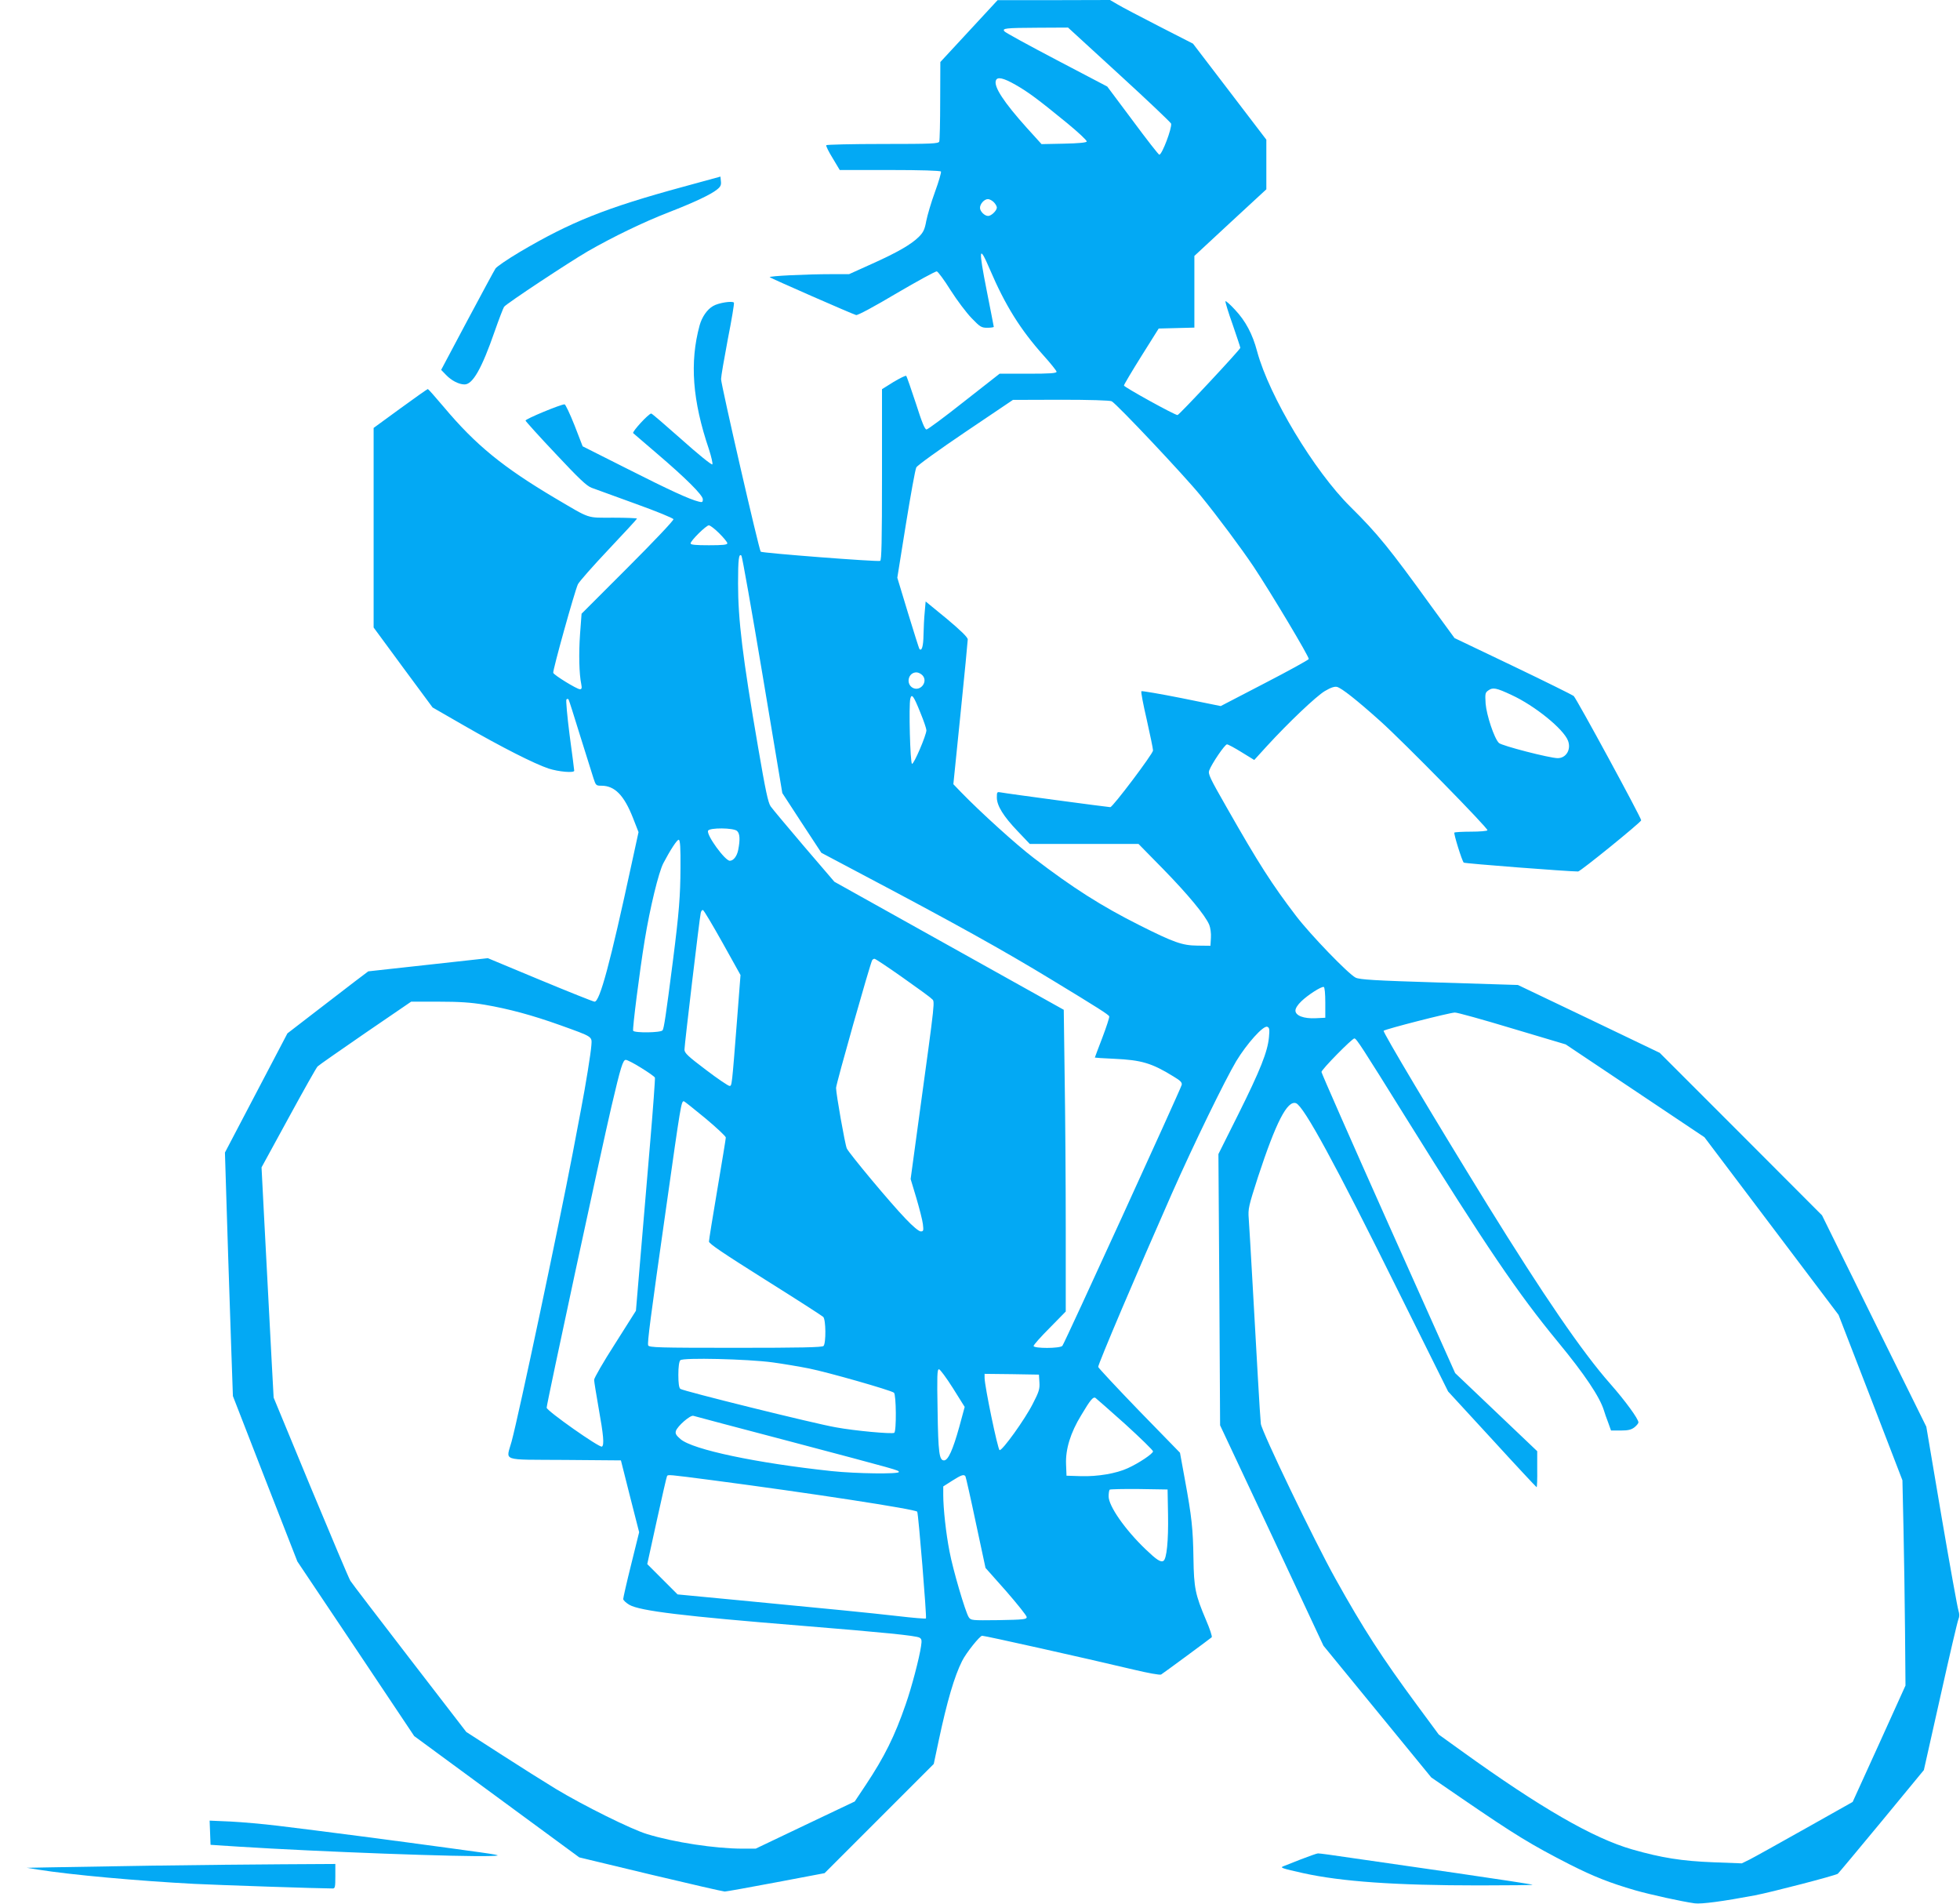 <?xml version="1.0" standalone="no"?>
<!DOCTYPE svg PUBLIC "-//W3C//DTD SVG 20010904//EN"
 "http://www.w3.org/TR/2001/REC-SVG-20010904/DTD/svg10.dtd">
<svg version="1.0" xmlns="http://www.w3.org/2000/svg"
 width="1280pt" height="1243pt" viewBox="0 0 1280 1243"
 preserveAspectRatio="xMidYMid meet">
<g transform="translate(0,1243) scale(0.1,-0.1)"
fill="#03a9f4" stroke="none">
<path d="M6328 12227 l-187 -202 -1 -252 c0 -138 -3 -258 -6 -267 -5 -14 -47
-16 -369 -16 -200 0 -366 -4 -369 -8 -3 -5 16 -43 42 -85 l46 -77 328 0 c199
0 329 -4 333 -10 3 -5 -14 -65 -39 -133 -25 -68 -50 -154 -57 -190 -10 -55
-19 -74 -48 -103 -50 -50 -142 -103 -312 -179 l-144 -65 -111 0 c-171 0 -416
-12 -407 -20 9 -8 538 -240 564 -247 10 -3 123 58 264 142 137 80 255 145 263
143 8 -2 49 -57 90 -123 42 -66 104 -148 137 -182 56 -58 64 -63 103 -63 23 0
42 3 42 6 0 3 -21 109 -46 236 -55 278 -51 306 20 140 101 -236 199 -393 350
-562 47 -52 86 -101 86 -107 0 -10 -44 -13 -186 -13 l-186 0 -231 -181 c-126
-100 -237 -182 -246 -183 -11 -1 -30 45 -70 171 -31 94 -59 175 -63 179 -4 3
-41 -15 -83 -40 l-75 -47 0 -559 c0 -437 -3 -559 -12 -562 -20 -7 -771 51
-780 60 -11 11 -259 1090 -259 1127 0 17 20 133 44 260 25 126 43 234 40 239
-9 13 -101 -1 -136 -22 -39 -22 -73 -72 -88 -126 -66 -242 -47 -492 61 -810
16 -50 26 -94 22 -98 -5 -5 -95 68 -200 162 -105 93 -194 170 -199 170 -17 0
-127 -120 -118 -128 6 -5 75 -64 155 -133 191 -163 300 -272 300 -299 0 -19
-4 -21 -27 -15 -61 15 -191 75 -468 215 l-290 146 -53 137 c-30 75 -59 137
-65 137 -26 0 -257 -96 -255 -106 2 -6 90 -104 197 -217 151 -161 202 -210
235 -222 22 -8 151 -55 286 -104 134 -48 246 -94 248 -101 3 -7 -132 -149
-298 -315 l-302 -302 -10 -134 c-9 -129 -6 -258 8 -326 5 -26 3 -33 -9 -33
-19 0 -168 91 -174 107 -5 13 139 530 161 578 8 17 98 119 200 227 102 108
186 199 186 202 0 3 -70 6 -155 6 -179 0 -144 -11 -379 127 -342 203 -519 347
-728 596 -54 64 -101 117 -104 117 -3 0 -84 -57 -180 -127 l-174 -127 0 -652
0 -651 192 -261 193 -261 205 -118 c245 -141 460 -250 553 -281 65 -21 167
-30 167 -14 0 4 -13 108 -30 232 -16 124 -25 229 -21 233 5 5 11 5 14 0 3 -4
37 -111 76 -238 40 -126 79 -251 87 -277 15 -46 17 -48 52 -48 87 0 148 -63
206 -211 l36 -92 -46 -211 c-139 -644 -207 -896 -241 -896 -8 0 -168 64 -356
142 l-341 142 -390 -43 -391 -43 -90 -68 c-49 -38 -168 -129 -264 -203 l-174
-134 -204 -389 -204 -389 6 -195 c3 -107 10 -323 15 -480 5 -157 14 -427 20
-600 l11 -315 210 -540 211 -540 382 -570 381 -570 539 -396 539 -396 466
-112 c256 -61 474 -111 484 -111 10 0 160 27 335 60 l317 60 356 356 357 357
32 151 c55 259 103 422 153 521 26 53 116 165 131 165 20 0 660 -143 989 -221
92 -22 173 -37 180 -32 15 9 319 233 330 243 5 4 -12 55 -37 113 -70 165 -79
208 -82 402 -3 194 -11 270 -56 515 l-32 175 -266 273 c-146 151 -266 280
-268 287 -3 14 253 616 480 1130 147 332 346 739 421 866 69 114 177 235 203
225 14 -5 16 -16 11 -69 -9 -94 -56 -213 -200 -502 l-130 -260 6 -885 5 -886
338 -719 337 -720 352 -430 352 -430 204 -140 c345 -236 446 -298 704 -430
153 -77 256 -118 424 -167 102 -29 303 -73 388 -85 44 -6 185 13 393 52 109
21 521 128 542 141 4 3 132 156 285 341 l277 336 108 481 c59 265 112 492 118
505 7 16 7 33 0 55 -6 17 -56 294 -111 616 l-99 585 -341 690 -340 690 -530
531 -530 530 -463 222 -463 221 -514 16 c-426 13 -519 19 -546 32 -47 23 -296
281 -389 403 -158 207 -244 341 -454 710 -108 189 -122 217 -113 240 17 45
102 170 116 170 7 0 50 -23 95 -51 l83 -51 81 89 c143 156 323 327 380 361 39
23 63 31 80 27 30 -8 128 -85 282 -223 156 -140 707 -702 700 -713 -3 -5 -51
-9 -108 -9 -56 0 -105 -3 -108 -6 -6 -6 49 -183 61 -196 5 -6 681 -58 747 -58
15 0 408 319 412 334 3 12 -421 793 -441 812 -7 6 -184 94 -395 195 l-383 183
-157 215 c-268 371 -347 468 -522 641 -238 235 -531 723 -610 1015 -30 114
-76 200 -145 273 -32 35 -61 60 -62 55 -2 -5 19 -74 47 -152 27 -79 50 -147
50 -152 0 -11 -400 -439 -410 -439 -19 0 -350 183 -350 193 1 7 52 93 114 192
l113 180 117 3 116 3 0 234 0 234 235 218 235 217 0 162 0 162 -239 313 -240
314 -223 114 c-123 63 -245 127 -271 143 l-48 28 -367 -1 -367 0 -187 -202z
m982 -284 c184 -168 336 -313 338 -320 7 -28 -59 -203 -77 -203 -5 0 -83 100
-174 223 l-166 222 -330 173 c-181 95 -335 179 -341 187 -17 20 3 23 220 24
l195 1 335 -307z m-679 -66 c84 -48 145 -93 337 -250 73 -60 131 -114 129
-121 -2 -7 -52 -12 -149 -14 l-146 -3 -97 107 c-149 166 -217 269 -201 309 9
25 48 17 127 -28z m-141 -767 c11 -11 20 -27 20 -35 0 -20 -36 -55 -57 -55
-23 0 -53 30 -53 53 0 26 28 57 52 57 10 0 27 -9 38 -20z m770 -1300 c34 -18
475 -486 580 -615 115 -141 267 -346 347 -465 111 -167 365 -591 360 -603 -3
-6 -133 -78 -290 -159 l-285 -148 -256 52 c-141 28 -259 48 -262 45 -4 -4 12
-87 35 -186 22 -99 41 -189 41 -201 0 -21 -263 -370 -279 -370 -14 0 -686 90
-713 96 -27 5 -28 4 -28 -33 0 -54 44 -124 137 -221 l78 -82 355 0 355 0 162
-165 c161 -165 274 -301 300 -363 8 -19 13 -57 11 -85 l-3 -52 -85 1 c-99 1
-153 20 -378 133 -249 125 -436 244 -692 440 -113 86 -347 298 -475 430 l-49
51 47 462 c26 255 47 472 47 483 0 14 -44 57 -137 135 l-138 113 -6 -69 c-4
-38 -7 -106 -8 -151 -1 -71 -11 -106 -26 -91 -3 2 -36 108 -75 235 l-70 231
56 349 c31 191 61 358 68 371 6 13 148 115 321 232 l310 209 313 1 c186 0 321
-4 332 -10z m-2563 -862 c29 -29 53 -58 53 -65 0 -10 -29 -13 -120 -13 -88 0
-120 3 -120 12 0 18 102 118 119 118 9 0 39 -23 68 -52z m283 -925 l129 -771
127 -195 128 -195 270 -143 c595 -314 917 -493 1231 -684 308 -187 374 -229
379 -241 2 -6 -18 -68 -45 -139 -27 -70 -49 -129 -49 -130 0 -1 57 -5 128 -8
176 -8 244 -28 385 -115 47 -28 58 -40 54 -56 -6 -26 -765 -1687 -779 -1703
-14 -18 -188 -18 -188 -1 0 7 47 60 105 118 l105 107 0 535 c0 294 -3 737 -7
985 l-6 450 -749 418 -749 418 -198 231 c-108 127 -207 245 -218 261 -17 24
-34 105 -82 385 -102 593 -131 833 -131 1070 0 159 5 199 22 182 5 -5 67 -355
138 -779z m1045 -3 c37 -41 -14 -107 -64 -81 -47 26 -30 101 24 101 12 0 30
-9 40 -20z m3845 -127 c153 -70 341 -223 370 -299 22 -57 -12 -114 -67 -114
-52 0 -366 81 -384 99 -31 30 -81 182 -87 257 -4 66 -3 72 19 87 28 20 51 16
149 -30z m-3859 -117 c22 -53 39 -104 39 -114 0 -31 -82 -223 -94 -219 -12 4
-22 382 -11 426 9 35 22 17 66 -93z m-1197 -772 c18 -17 20 -56 7 -123 -8 -41
-31 -71 -55 -71 -31 0 -153 167 -142 196 8 21 169 20 190 -2z m-370 -240 c-1
-185 -9 -289 -49 -604 -46 -359 -59 -445 -68 -457 -11 -16 -183 -18 -192 -3
-6 10 42 388 75 590 35 214 91 444 122 504 44 84 91 157 101 153 9 -3 12 -54
11 -183z m275 -490 l117 -210 -22 -285 c-35 -446 -34 -439 -50 -439 -8 0 -78
47 -154 105 -118 89 -140 110 -140 132 0 30 98 855 106 891 2 13 9 22 15 20 6
-2 63 -98 128 -214z m1174 -225 c95 -67 181 -129 191 -140 22 -21 28 29 -85
-795 l-52 -382 37 -123 c20 -68 40 -145 43 -171 5 -43 4 -48 -14 -48 -12 0
-52 33 -99 83 -98 101 -371 429 -384 459 -12 28 -70 356 -70 395 0 26 223 813
236 834 3 5 10 9 15 9 6 0 87 -54 182 -121z m2762 -165 l0 -99 -62 -3 c-79 -4
-133 17 -133 50 0 15 15 38 38 60 43 42 132 99 147 94 6 -1 10 -44 10 -102z
m-5490 -14 c158 -27 310 -68 492 -133 217 -78 209 -73 205 -132 -3 -48 -37
-259 -67 -415 -8 -41 -33 -172 -55 -290 -94 -490 -351 -1704 -399 -1882 -36
-132 -77 -117 347 -120 l367 -3 59 -234 60 -235 -52 -210 c-29 -116 -52 -218
-52 -226 0 -8 18 -25 40 -38 70 -40 352 -74 1130 -137 529 -43 739 -64 764
-77 15 -8 17 -17 11 -56 -11 -77 -62 -271 -100 -379 -72 -209 -140 -345 -261
-527 l-72 -108 -324 -154 -323 -154 -86 0 c-177 0 -447 41 -623 95 -103 31
-415 186 -596 295 -74 45 -236 147 -360 227 l-225 145 -370 480 c-203 264
-378 492 -387 507 -9 14 -125 289 -259 611 l-242 585 -13 240 c-13 251 -23
433 -50 952 l-16 311 177 324 c97 178 182 329 189 335 6 7 147 105 311 218
l300 205 180 0 c134 0 211 -5 300 -20z m6711 -155 l349 -104 453 -303 453
-303 438 -580 438 -580 209 -540 208 -540 7 -315 c4 -173 8 -475 10 -670 l3
-355 -172 -380 -173 -380 -311 -175 c-171 -96 -334 -187 -362 -201 l-51 -25
-185 7 c-206 8 -339 29 -531 84 -254 73 -598 271 -1113 642 l-150 108 -144
195 c-225 305 -348 494 -530 821 -137 245 -481 960 -488 1013 -2 17 -11 150
-19 296 -8 146 -24 425 -35 620 -11 195 -22 386 -25 424 -5 64 -1 80 60 270
118 359 192 504 249 483 51 -20 256 -396 665 -1222 l328 -660 287 -312 c157
-172 289 -313 291 -313 3 0 5 53 4 118 l0 117 -268 255 -268 255 -437 976
c-240 537 -436 983 -436 990 0 16 200 219 215 219 13 0 48 -54 336 -517 527
-846 730 -1145 992 -1463 175 -212 275 -361 302 -450 4 -14 16 -49 27 -77 l19
-53 63 0 c49 0 69 5 90 21 14 11 26 26 26 32 0 23 -87 142 -184 252 -183 207
-440 583 -803 1170 -355 576 -684 1128 -677 1135 11 11 429 118 465 119 14 1
183 -46 375 -104z m-5689 -257 c47 -29 87 -57 90 -64 2 -6 -12 -202 -32 -435
-20 -233 -48 -573 -64 -756 l-28 -331 -136 -215 c-76 -118 -137 -224 -137
-236 0 -12 14 -96 30 -188 31 -172 37 -238 21 -248 -16 -9 -361 234 -361 254
0 26 358 1688 423 1966 61 260 75 305 94 305 9 0 54 -23 100 -52z m419 -329
c74 -62 134 -118 134 -126 0 -8 -25 -159 -55 -337 -30 -177 -55 -331 -55 -342
0 -14 92 -76 367 -249 201 -126 372 -236 379 -243 18 -17 19 -173 2 -190 -9
-9 -151 -12 -575 -12 -503 0 -564 2 -570 16 -6 17 12 161 118 904 95 672 98
690 115 690 3 0 66 -50 140 -111z m439 -1594 c66 -9 174 -27 239 -40 124 -25
531 -141 554 -158 15 -11 17 -253 2 -262 -15 -9 -258 13 -382 36 -139 24 -998
237 -1015 251 -9 7 -13 39 -13 92 0 52 5 87 13 95 17 18 438 8 602 -14z m1178
-168 l77 -123 -35 -129 c-42 -151 -73 -220 -100 -220 -31 0 -38 48 -42 328 -4
222 -3 267 9 267 7 0 48 -55 91 -123z m565 38 c3 -43 -3 -63 -43 -140 -52
-103 -200 -308 -217 -303 -12 4 -97 414 -98 471 l0 27 178 -2 177 -3 3 -50z
m560 -273 c100 -91 182 -171 182 -178 0 -15 -92 -77 -165 -110 -76 -35 -197
-55 -305 -52 l-95 3 -3 75 c-4 98 29 206 99 320 60 101 78 122 93 113 6 -4 93
-81 194 -171z m-2193 -112 c725 -192 715 -189 715 -201 0 -14 -275 -11 -438 6
-488 52 -909 140 -988 209 -29 25 -35 36 -30 53 10 32 94 105 114 99 9 -3 292
-78 627 -166z m-499 -255 c632 -83 1324 -189 1334 -205 8 -14 63 -690 57 -697
-3 -3 -88 4 -189 16 -204 23 -399 42 -1013 101 l-420 40 -99 99 -99 99 62 283
c34 155 64 286 67 291 7 11 1 12 300 -27z m1649 26 c3 -6 34 -142 68 -304 l63
-294 135 -152 c73 -84 134 -160 134 -169 0 -15 -20 -17 -182 -20 -180 -2 -182
-2 -197 20 -22 35 -103 310 -125 428 -23 116 -41 282 -41 369 l0 56 58 37 c60
38 77 44 87 29z m1323 -251 c3 -172 -9 -288 -30 -301 -18 -11 -45 7 -116 75
-135 129 -242 283 -242 346 0 20 3 40 7 44 4 3 90 5 192 4 l186 -3 3 -165z"/>
<path d="M4460 11210 c-503 -137 -732 -228 -1067 -426 -79 -47 -149 -95 -157
-107 -8 -12 -91 -166 -185 -342 l-170 -320 31 -32 c36 -38 85 -63 122 -63 53
0 112 103 196 345 29 83 57 155 62 162 17 22 424 291 548 363 164 94 362 190
530 255 162 63 275 116 313 148 22 17 28 29 25 53 l-3 31 -245 -67z"/>
<path d="M1372 464 l3 -79 185 -12 c519 -33 1464 -68 1645 -61 86 3 73 5 -265
51 -366 50 -840 112 -1130 147 -91 11 -227 23 -303 27 l-138 6 3 -79z"/>
<path d="M8495 290 c-55 -22 -106 -42 -114 -45 -24 -9 -9 -14 130 -45 250 -55
602 -80 1148 -80 195 0 352 2 350 4 -3 3 -225 37 -494 76 -270 39 -582 84
-693 100 -112 17 -209 30 -215 29 -7 0 -57 -18 -112 -39z"/>
<path d="M990 249 c-278 -5 -575 -10 -660 -11 l-155 -3 75 -12 c211 -34 656
-74 1020 -93 161 -8 817 -30 903 -30 15 0 17 10 17 80 l0 80 -347 -2 c-192 -1
-575 -5 -853 -9z"/>
</g>
</svg>

